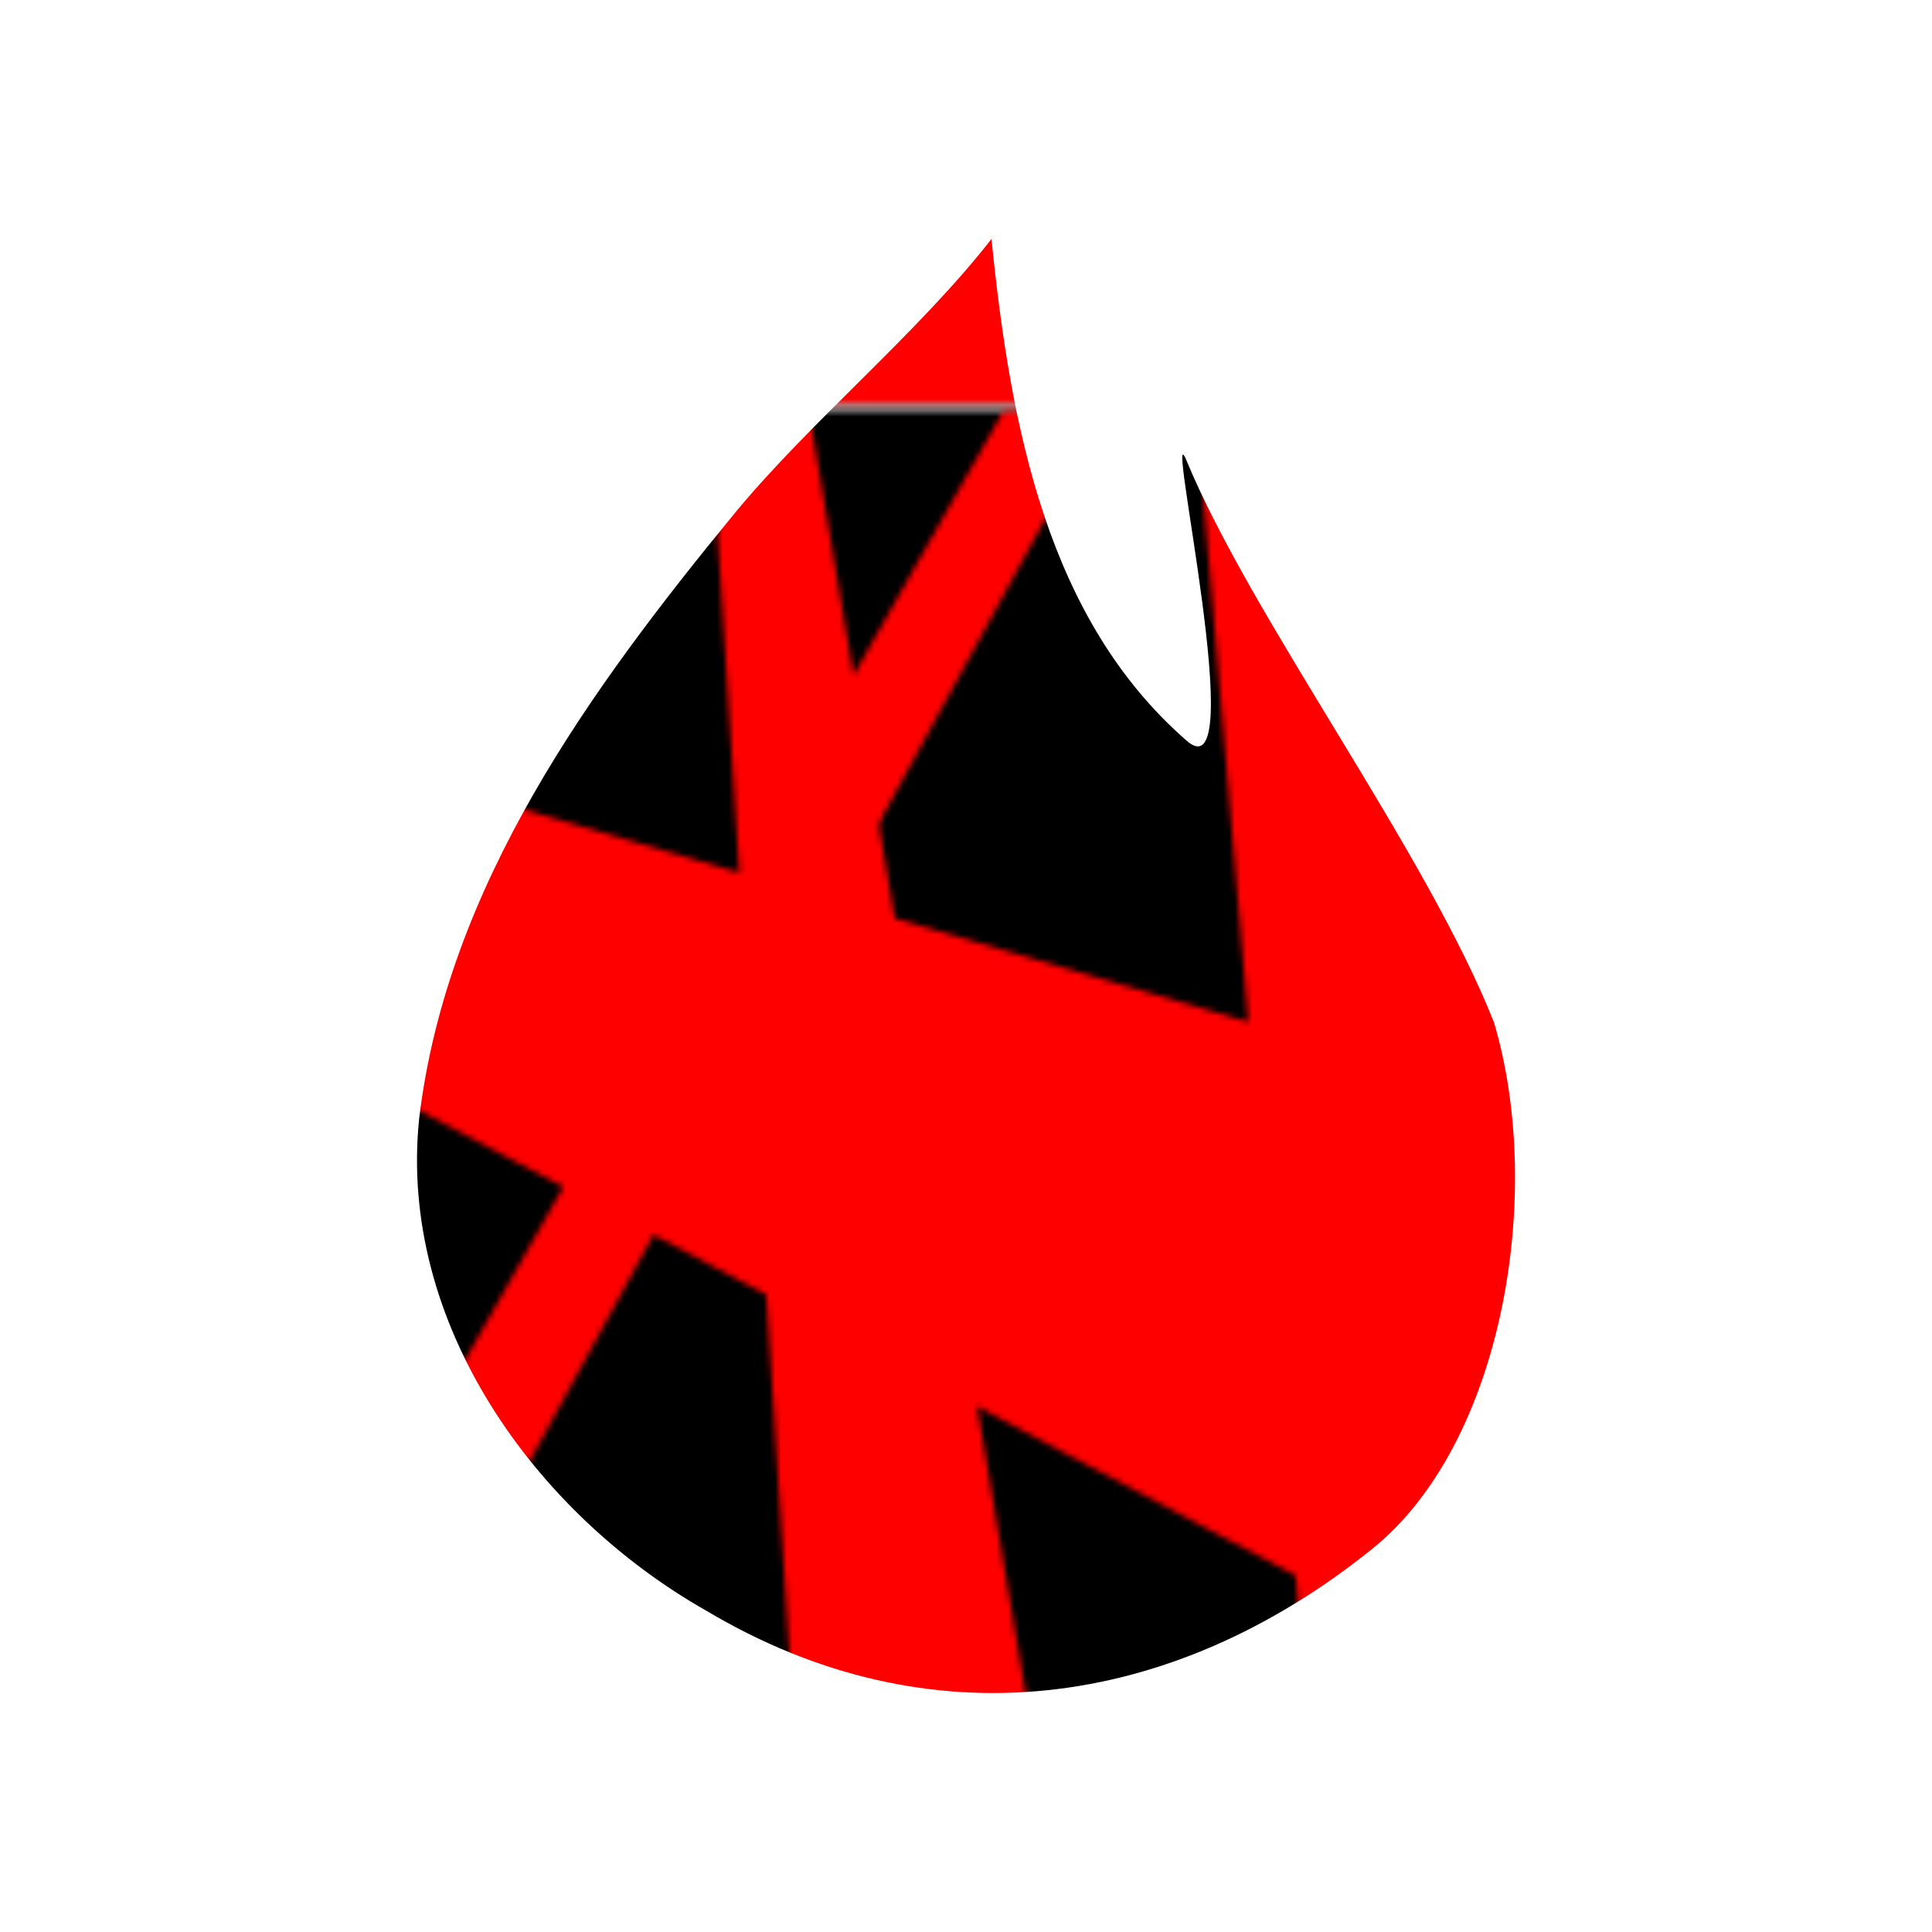 <?xml version="1.0" encoding="UTF-8"?>
<svg version="1.1" viewBox="0 0 332 332" xmlns="http://www.w3.org/2000/svg" xmlns:xlink="http://www.w3.org/1999/xlink">
<defs>
<pattern id="a" xlink:href="#b" patternTransform="translate(476.71 632.44)"/>
<pattern id="b" width="310" height="310.387" patternTransform="translate(130 261.98)" patternUnits="userSpaceOnUse">
<g transform="translate(-130 -261.98)">
<rect transform="scale(-1,1)" x="-440" y="262.36" width="310" height="310" ry="27.143" fill-rule="evenodd"/>
<path d="m287.76 262.01 48.518-0.03 76.868 309.11-98.866 0.619z" fill="#f00" fill-rule="evenodd"/>
<path d="m131.66 319.09v51.621l307.78 163.31-1e-5 -124.67z" fill="#f00" fill-rule="evenodd"/>
<path d="m224.1 572.22h49.528l-52.004-307.69-17.335-1.238z" fill="#f00" fill-rule="evenodd"/>
<path d="m132.14 518.22v-39.622l122.58-216.06h17.335z" fill="#f00" fill-rule="evenodd"/>
</g>
</pattern>
</defs>
<g transform="translate(-119 -251.36)">
<path d="m289.38 292.43c3.298 32.777 9.77 65.426 33.428 86.117 11.387 10.364-4.042-58.048 0.074-48.074 11.194 27.125 41.194 67.125 52.845 96.579 8.744 29.332 1.597 72.479-21.025 90.549-34.625 27.854-76.276 33.227-114.31 10.562-29.531-16.748-52.988-49.496-49.362-84.596 4.782-40.006 29.432-73.822 54.295-104.1 12.989-15.718 31.515-30.955 44.056-47.04z" fill="url(#a)" fill-rule="evenodd"/>
</g>
</svg>
